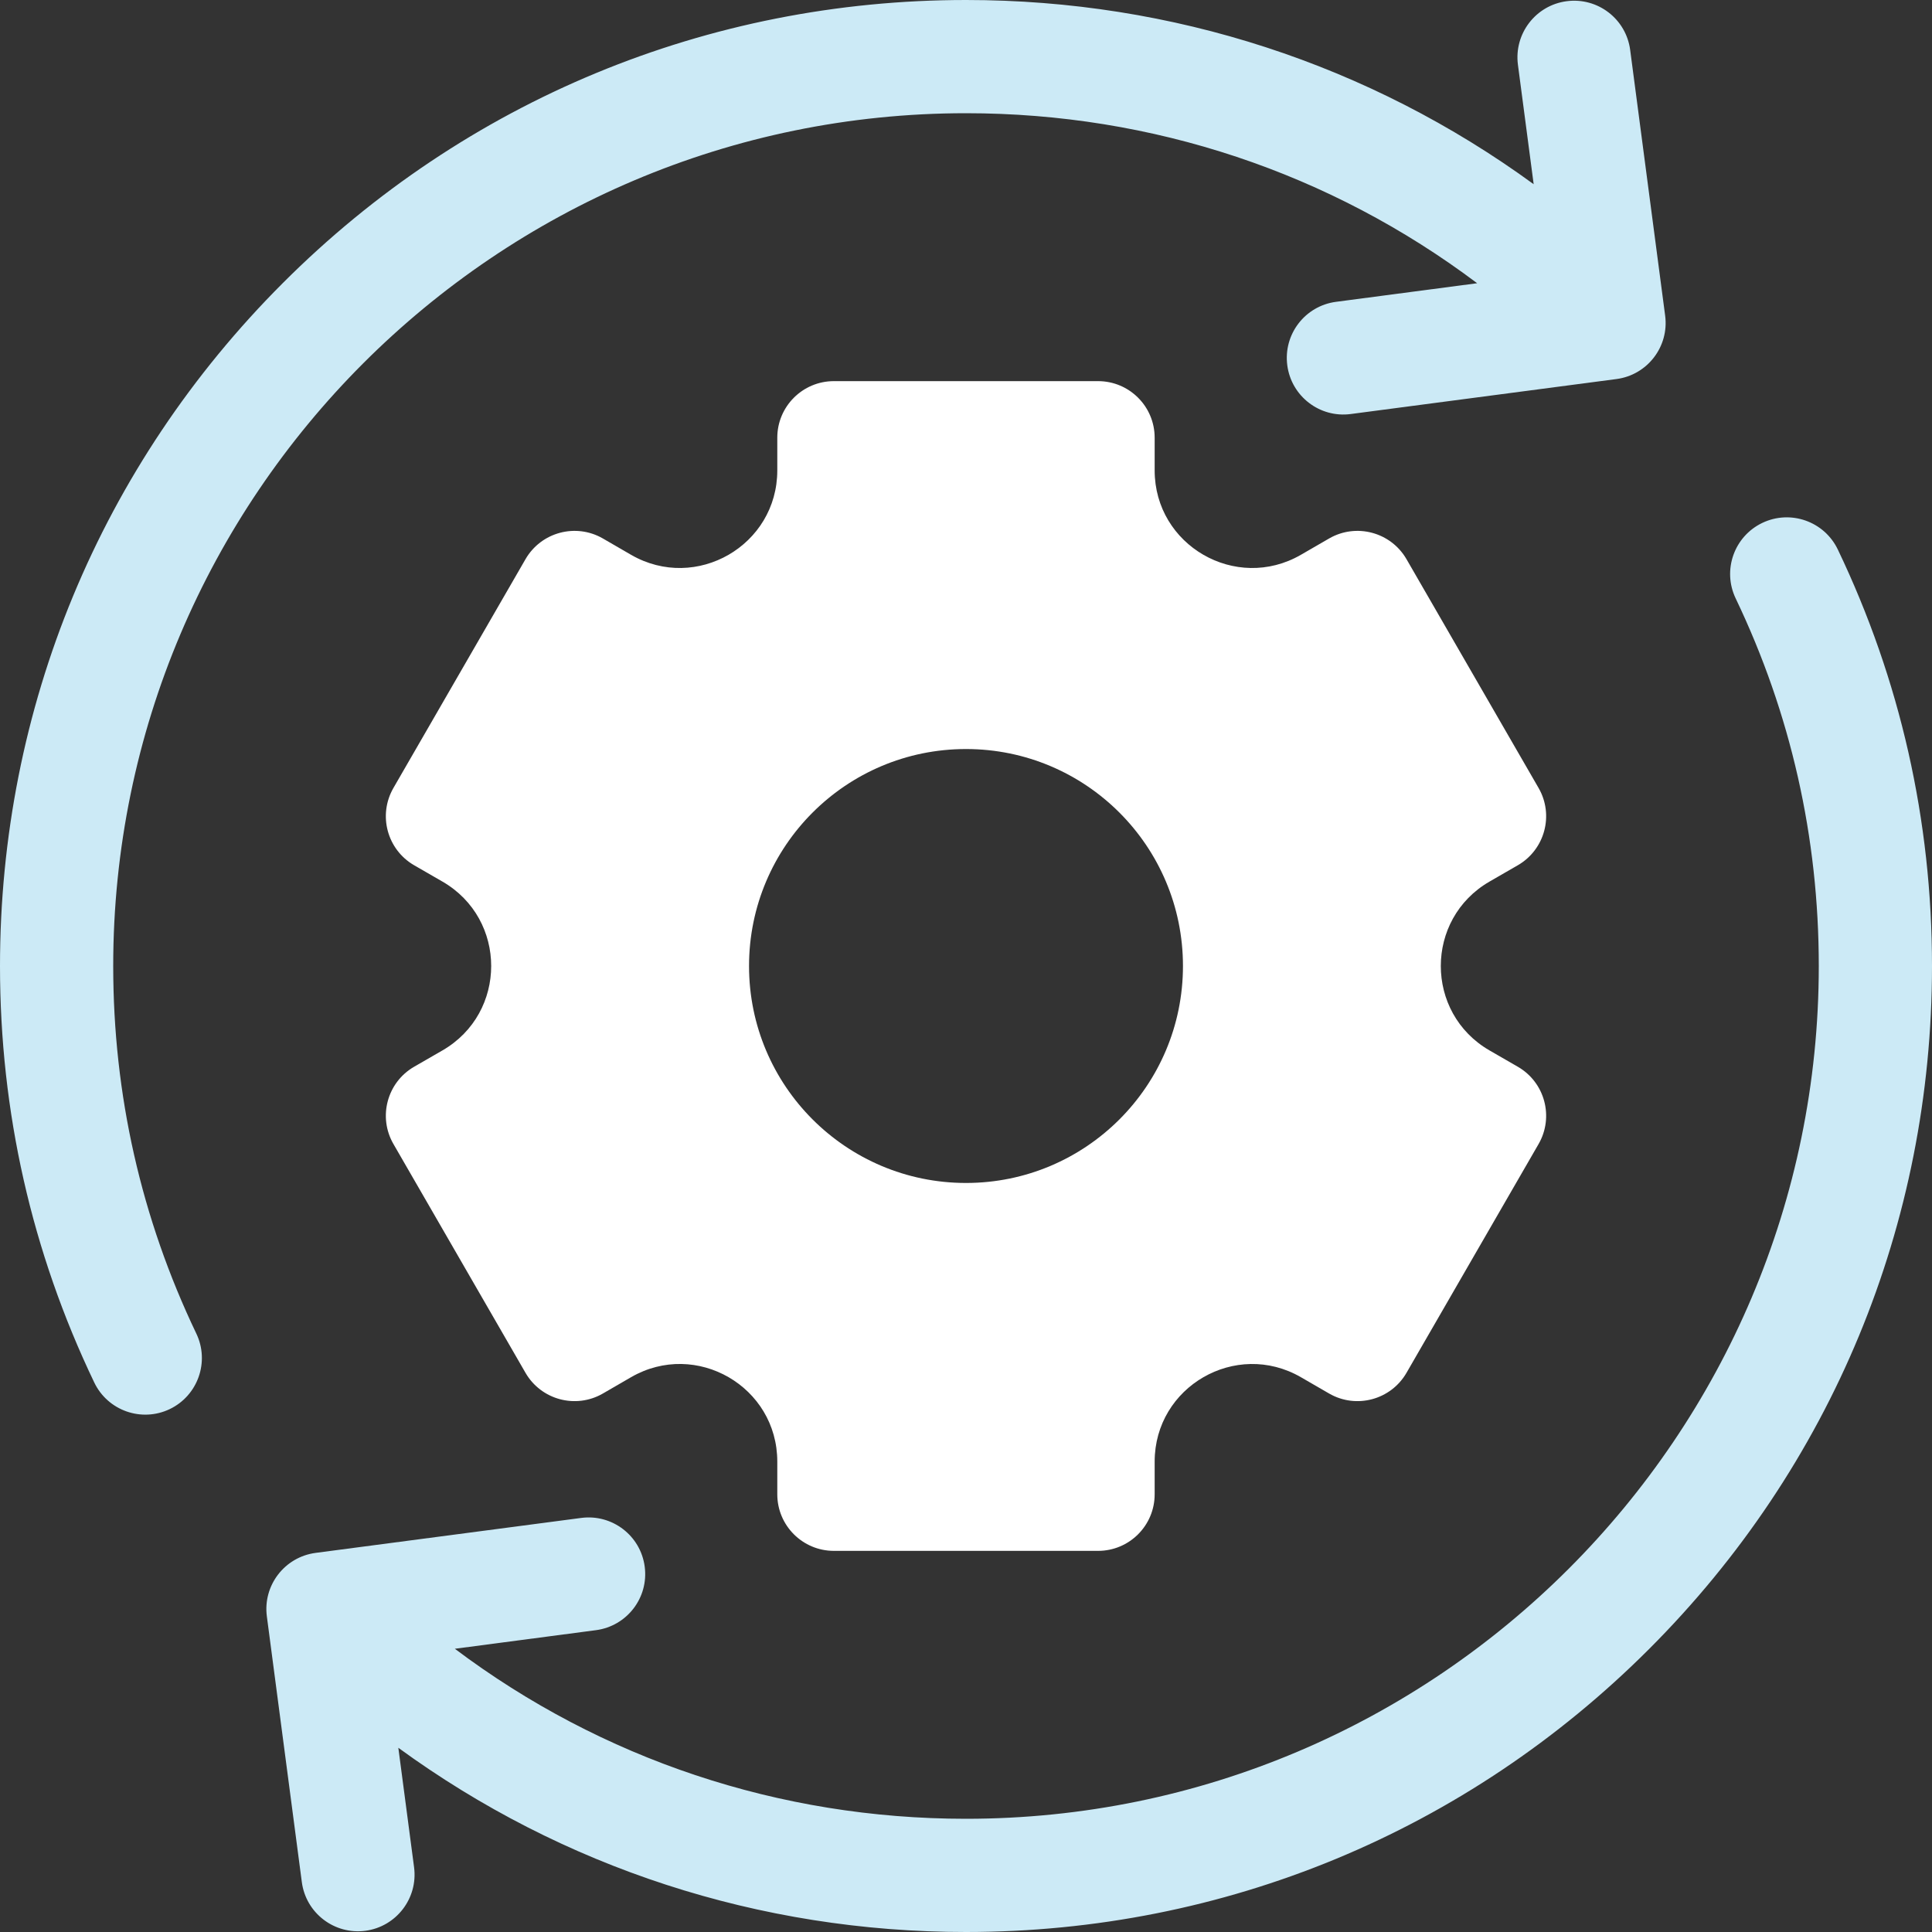 <svg width="40" height="40" viewBox="0 0 40 40" fill="none" xmlns="http://www.w3.org/2000/svg">
<rect x="0" y="0" width="40" height="40" fill="#333333" stroke="none"/>
<g clip-path="url(#clip0_2758_1235)">
<path d="M4.065 27.611C2.923 25.224 2.344 22.664 2.344 20C2.344 10.264 10.264 2.344 20 2.344C23.868 2.344 27.546 3.58 30.583 5.864L27.661 6.249C27.019 6.333 26.567 6.922 26.652 7.564C26.736 8.205 27.325 8.657 27.966 8.572L33.466 7.848C34.108 7.764 34.56 7.175 34.475 6.534L33.751 1.034C33.667 0.392 33.078 -0.06 32.436 0.025H32.436C31.795 0.109 31.343 0.698 31.427 1.34L31.753 3.814C28.358 1.338 24.282 0 20 0C14.658 0 9.635 2.08 5.858 5.858C2.08 9.635 0 14.658 0 20C0 23.017 0.656 25.918 1.951 28.622C2.23 29.206 2.93 29.453 3.514 29.174C4.097 28.894 4.344 28.195 4.065 27.611Z" fill="#CCEAF6"/>
<path d="M30.839 18.252L31.425 17.914C31.985 17.59 32.178 16.874 31.854 16.313L29.12 11.577C28.796 11.017 28.079 10.825 27.519 11.148L26.933 11.487C25.588 12.263 23.906 11.292 23.906 9.739V9.062C23.906 8.415 23.381 7.891 22.734 7.891H17.265C16.618 7.891 16.093 8.415 16.093 9.062V9.739C16.093 11.292 14.412 12.263 13.066 11.487L12.481 11.148C11.92 10.825 11.204 11.017 10.88 11.577L8.146 16.313C7.822 16.874 8.014 17.59 8.574 17.914L9.16 18.252C10.506 19.029 10.506 20.971 9.16 21.748L8.574 22.086C8.014 22.409 7.822 23.126 8.146 23.686L10.88 28.423C11.204 28.983 11.92 29.175 12.481 28.852L13.066 28.513C14.412 27.736 16.093 28.707 16.093 30.261V30.938C16.093 31.585 16.618 32.109 17.265 32.109H22.734C23.381 32.109 23.906 31.585 23.906 30.938V30.261C23.906 28.708 25.588 27.737 26.933 28.513L27.519 28.852C28.079 29.175 28.796 28.983 29.12 28.423L31.854 23.687C32.178 23.126 31.985 22.409 31.425 22.086L30.839 21.748C29.494 20.971 29.494 19.029 30.839 18.252ZM20 24.492C17.519 24.492 15.508 22.481 15.508 20C15.508 17.519 17.519 15.508 20 15.508C22.481 15.508 24.492 17.519 24.492 20C24.492 22.481 22.481 24.492 20 24.492Z" fill="white"/>
<path d="M38.05 11.377C37.77 10.793 37.07 10.547 36.487 10.826C35.903 11.105 35.656 11.805 35.935 12.389C37.077 14.775 37.656 17.336 37.656 20C37.656 29.735 29.736 37.656 20 37.656C16.132 37.656 12.455 36.42 9.417 34.136L12.339 33.751C12.981 33.666 13.433 33.078 13.348 32.436C13.264 31.794 12.675 31.343 12.034 31.427L6.534 32.151C5.892 32.236 5.44 32.825 5.525 33.466L6.249 38.966C6.333 39.608 6.922 40.059 7.564 39.975C8.205 39.89 8.657 39.302 8.573 38.66L8.247 36.186C11.642 38.662 15.718 40 20 40C25.342 40 30.365 37.919 34.142 34.142C37.92 30.364 40 25.342 40 20C40 16.983 39.344 14.082 38.05 11.377Z" fill="#CCEAF6"/>
</g>
<defs>
<clipPath id="clip0_2758_1235">
<rect width="40" height="40" fill="white"/>
</clipPath>
</defs>
</svg>
